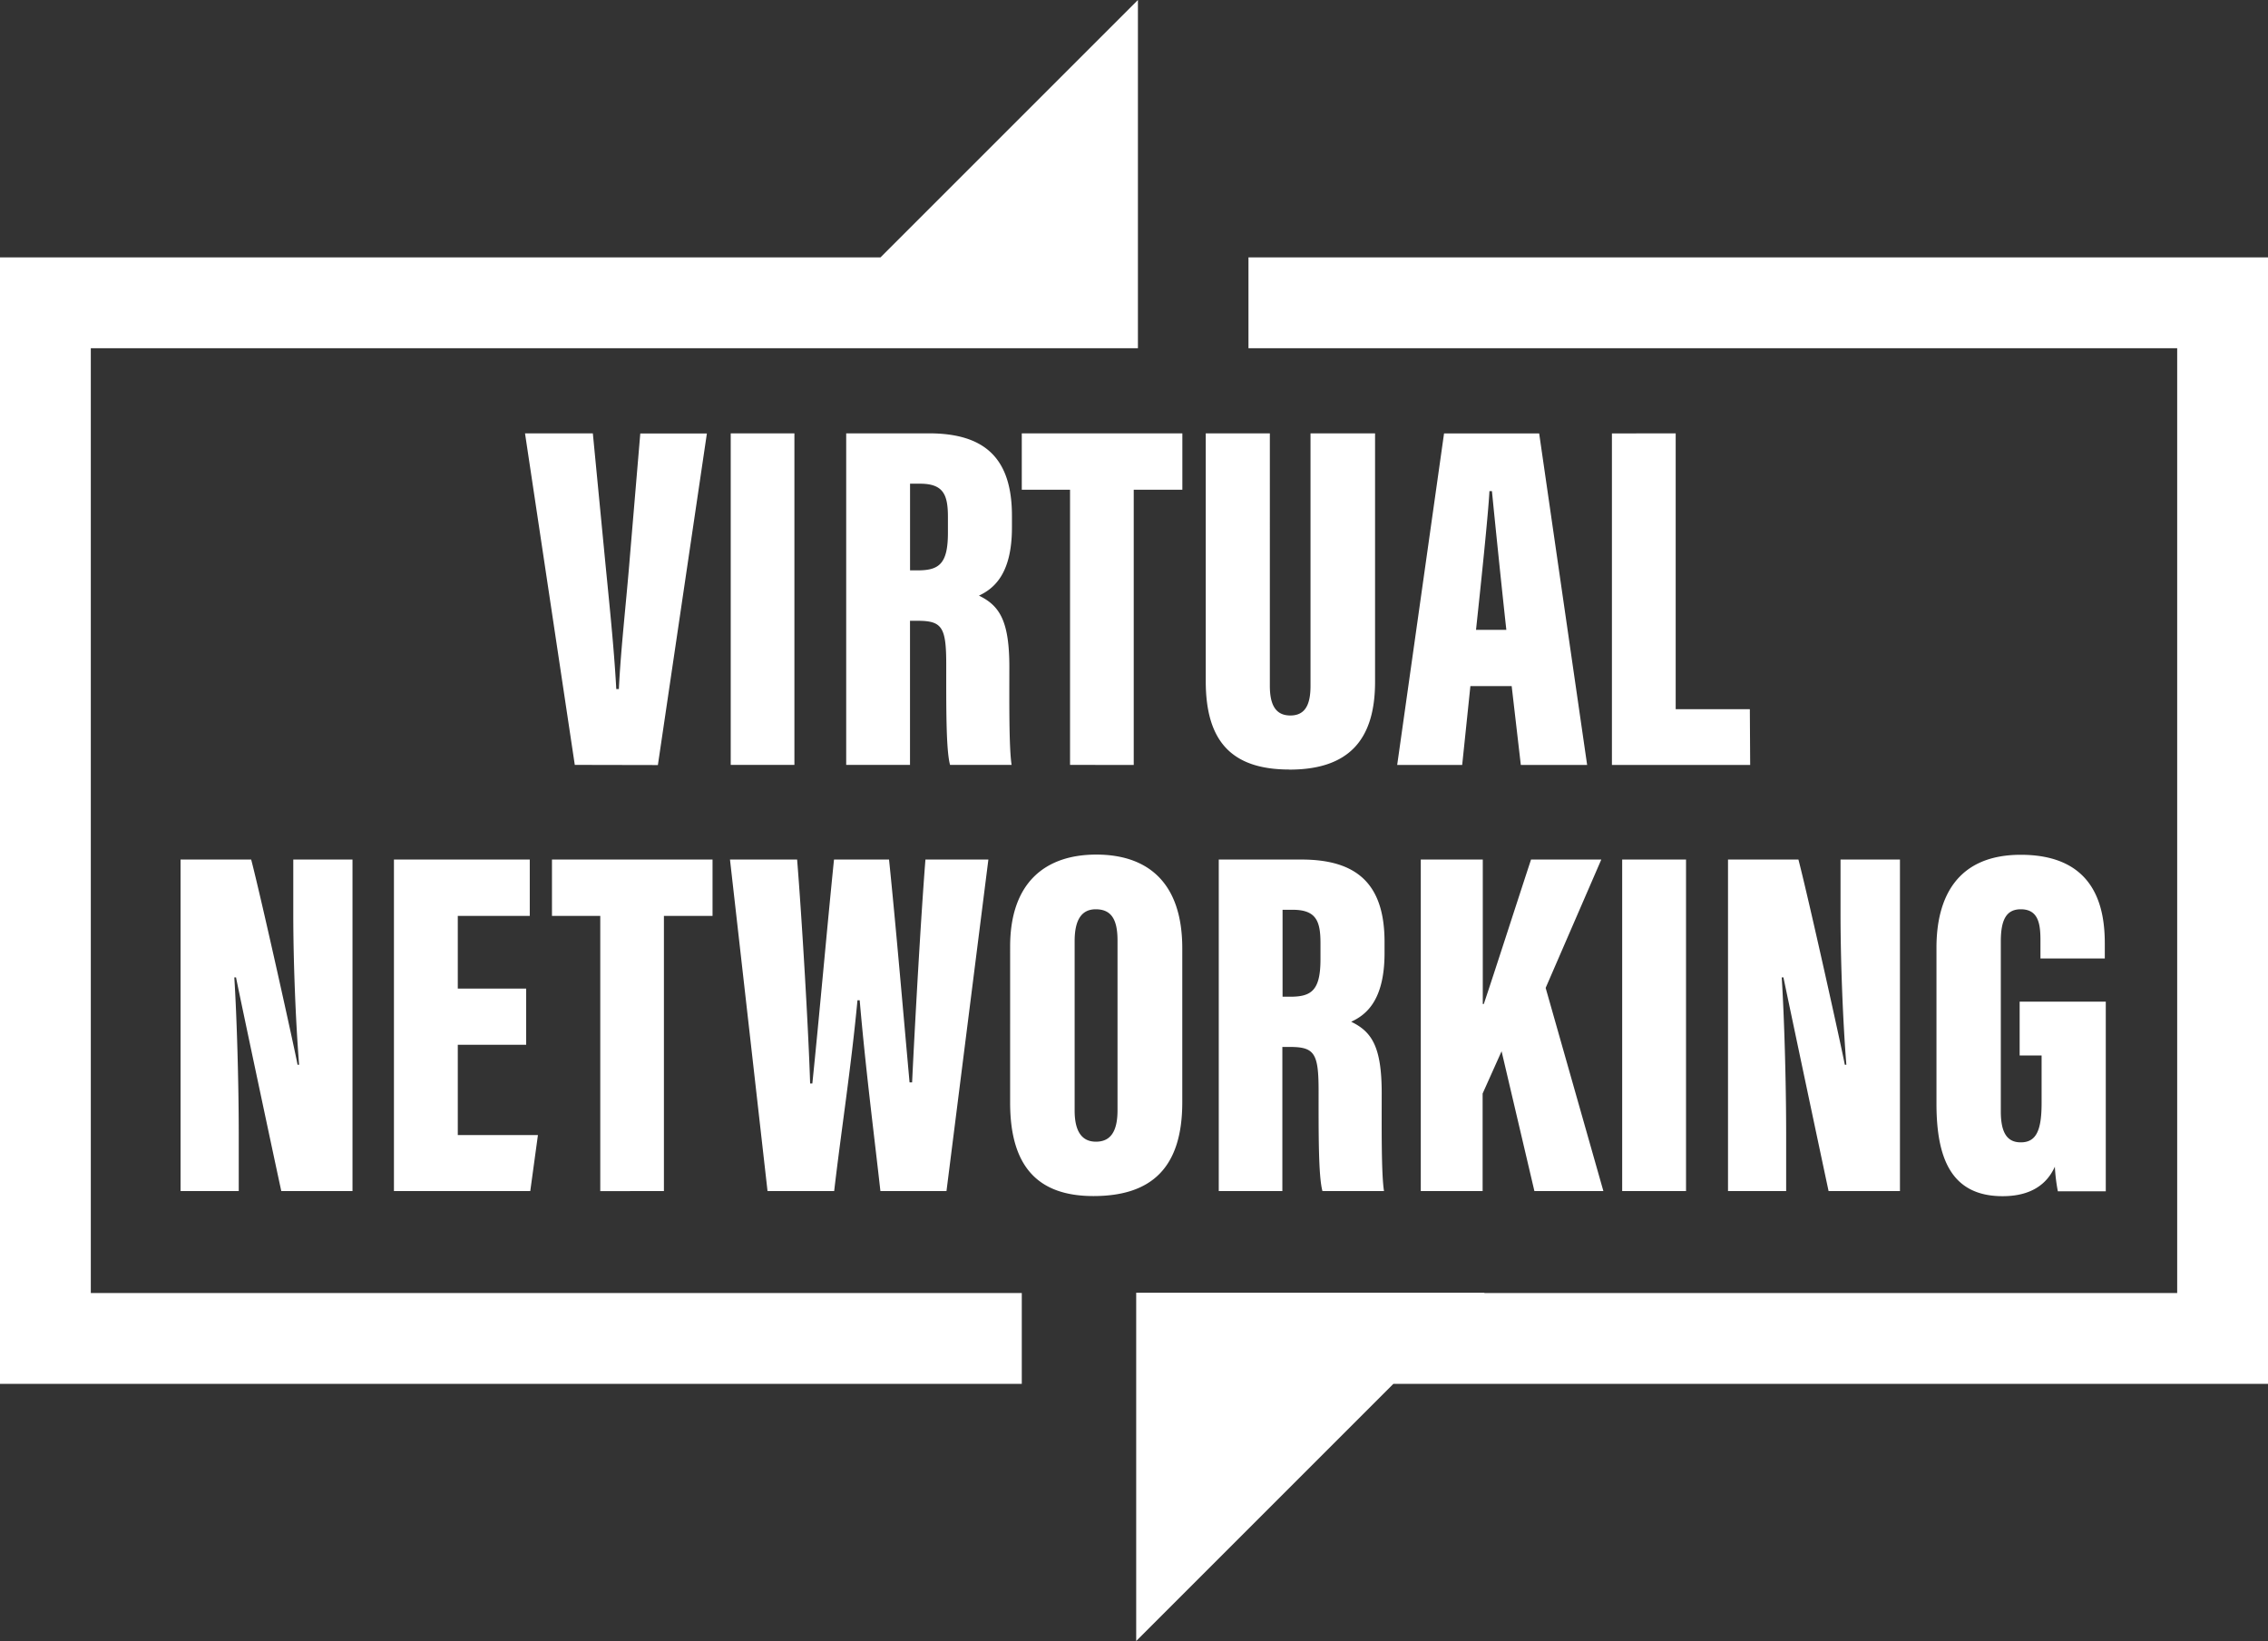 <svg xmlns="http://www.w3.org/2000/svg" viewBox="0 0 552.69 399.93"><rect x="0" y="0" width="552.69" height="399.93" fill="#333333" stroke="none"/><defs><style>.cls-1{fill:#fff;}</style></defs><g id="Layer_2" data-name="Layer 2"><g id="graphics"><path class="cls-1" d="M140.07,186.41l-12.13-80.8h16.53l2.89,29.93c1,10.39,2.27,22.1,2.82,32.39h.63c.51-10.28,1.82-21.34,2.69-32.28l2.53-30h16.23l-11.94,80.8Zm38-80.8v80.8h15.52v-80.8Zm60.51,39.56c5,2.43,7.39,6.12,7.39,17.4,0,7.8-.12,19.6.55,23.84h-15c-1-3.65-.93-14.17-.93-24.48,0-9.09-1-10.64-7-10.64h-1.83v35.12H206.21v-80.8h20.16c13.54,0,20.23,6,20.23,20.08v2.9C246.6,140.11,242,143.54,238.54,145.17ZM231,126c0-5.43-1.09-8.12-6.81-8.12h-2.42V139h1.92c5.19,0,7.31-1.64,7.31-9.16Zm45.28,60.43V119.35h11.85V105.61H249v13.74h11.76v67.06Zm37.93,1.13c14.3,0,20.88-7.08,20.88-21.4V105.61H319.36v61.53c0,4.37-1.16,7.23-4.91,7.23-3.54,0-5-2.51-5-7.23V105.61H293.83V166C293.83,180.69,300.17,187.54,314.21,187.54Zm60.87-81.93,11.69,80.8H370.61l-2.23-19.23H358.32l-2,19.23H340.48l11.42-80.8Zm-8,47.87c-1.14-10.34-2.75-26.07-3.51-33.81h-.61c-.28,5.63-2.2,23.82-3.27,33.81Zm25.73-47.87v80.8H426.5l-.08-13.59H408.35V105.61ZM68.55,290.28H85.9v-80.8H71.47v13.27c0,11.28.56,26,1.42,36.73h-.38c-.64-3.54-8.74-40.14-11.3-50H44v80.8H58.18v-13.8c0-12.7-.48-28.77-1.08-38.28h.42C58,240.78,66.87,282.59,68.55,290.28Zm60.55-67.06V209.48H96v80.8h33.22l1.87-13.66H111.56v-22h16.66V240.93H111.56V223.22Zm32.69,67.06V223.22h11.85V209.48H134.51v13.74h11.77v67.06Zm25.25,0h16.24c1.7-14.61,4.13-30.07,5.68-46.51h.54c1.44,16.7,3.46,32.33,5.05,46.51h16.1l10.21-80.8H225.52c-1.06,13.37-2.53,39.24-3.25,54.31h-.62c-1.52-16.81-3.37-38.53-5-54.31H203.24c-1.71,16.76-3.64,38.76-5.28,54.57h-.54c-.39-12.75-2-40.12-3.17-54.57H177.89Zm79.42,1.21c-13.41,0-20.3-7.05-20.3-22.75V230.68c0-15.6,8.58-22.41,21-22.41s20.95,6.69,20.95,22.83v37.48C288.13,284.61,280.59,291.49,266.46,291.49Zm5.87-62.26c0-5-1.4-7.63-5.31-7.63-3.31,0-5.14,2.38-5.14,7.75v41.3c0,5,1.71,7.59,5.19,7.59s5.26-2.36,5.26-7.67Zm57,19.81c5,2.43,7.38,6.12,7.38,17.4,0,7.8-.12,19.59.56,23.84h-15c-1-3.65-.94-14.17-.94-24.49,0-9.09-1-10.64-7-10.64h-1.83v35.13H297v-80.8h20.17c13.54,0,20.23,6,20.23,20.07v2.91C337.35,244,332.75,247.4,329.29,249Zm-7.54-19.2c0-5.42-1.09-8.12-6.81-8.12h-2.43v21.19h1.93c5.19,0,7.31-1.64,7.31-9.16Zm51.31-20.36c-3.64,11.06-8.95,27.6-11.51,35.2h-.25v-35.2H346.23v80.8H361.3V266.51l4.62-10.31,8,34.08h16.81l-14.07-49.52,13.56-31.28Zm37.77,80.8v-80.8H395.31v80.8Zm27.43-80.8h-17.2v80.8h14.17v-13.8c0-12.7-.47-28.77-1.08-38.28h.42c.52,2.58,9.35,44.39,11,52.08H463v-80.8H448.52v13.27c0,11.28.56,26,1.42,36.73h-.38C448.92,255.94,440.82,219.34,438.26,209.48Zm74.62,24.11V230c0-8.15-1.87-21.68-20.48-21.68-15.41,0-20.54,10.25-20.54,22.64v38c0,13.21,3.53,22.56,16.11,22.56,5,0,10.18-1.52,12.74-7.19a42.9,42.9,0,0,0,.73,6h11.68V244.11H492.17v13.12h5.35v11.58c0,6.65-1.29,9.59-5.07,9.59-3.1,0-4.87-2-4.87-7.52V229.46c0-5.26,1.31-7.86,4.87-7.86,4.31,0,4.79,3.62,4.79,7.54v4.45ZM22.13,84.87H277.3V0L214.56,62.73H0V337.26H249V315.12H22.13ZM552.69,62.73H304.24V84.87H530.56V315.12H361.69l.08-.07H276.88v84.88l62.67-62.67H552.69Z"/></g></g></svg>
